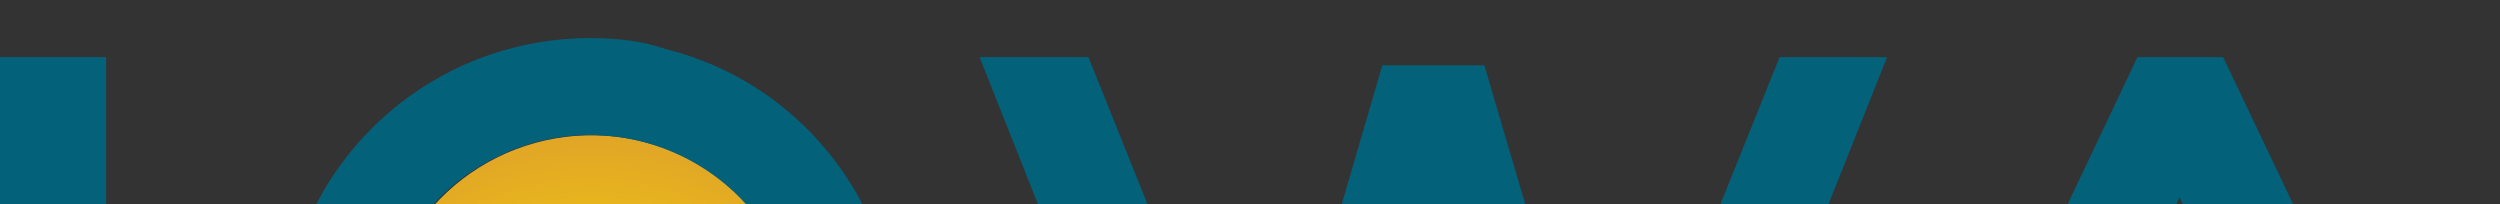 <svg version="1.1" id="Layer_1"
  xmlns="http://www.w3.org/2000/svg" x="0" y="0" viewBox="0 0 183.75 15" style="enable-background:new 0 0 190 50" xml:space="preserve">
  <rect x="0" y="0" width="183.75" height="15" fill="#333333" stroke="none"/>
  <style>
        .st1{fill:#03617a}.st2{fill:#c6d667}
  </style>
  <switch>
    <g>
      <radialGradient id="SVGID_1_" cx="-483.386" cy="329.156" r=".967" gradientTransform="matrix(24.376 0 0 -24.376 11826.457 8057.166)" gradientUnits="userSpaceOnUse">
        <stop offset="0" style="stop-color:#ffea00"/>
        <stop offset="1" style="stop-color:#e1a626"/>
      </radialGradient>
      <path d="M36.4 33.1c7.1-.1 14.2-.5 21.2-1.3 3.5-7.8 0-17-7.8-20.5s-17 0-20.5 7.8c-1.9 4.3-1.8 9.3.4 13.5 1.9.2 3.8.4 5.4.5h1.3z" style="fill:url(#SVGID_1_)"/>
      <path class="st1" d="M43.4 2.8c-12.5 0-22.6 10-22.7 22.5 0 2 .3 4 .8 5.9 2.6.5 5.2 1 7.7 1.3l.4.1c-4-7.6-1-17 6.6-20.9 7.6-4 17-1 20.9 6.6 2.2 4.2 2.3 9.2.4 13.5h.4c2.5-.3 4.9-.5 7.4-.8 3-12.1-4.3-24.4-16.4-27.4-1.7-.6-3.6-.8-5.5-.8z"/>
      <path class="st2" d="M43.6 35.4c-2.6-.5-5.2-1.2-7.7-2-.3-.1-.5-.2-.8-.3-1.7-.1-3.5-.2-5.4-.5l-.4-.1c-2.5-.3-5.1-.8-7.7-1.3 1.9 7.1 7.1 12.8 13.9 15.4 2.1-1.6 4.4-3 6.8-4.2 4.1-1.9 8-3.3 8-4.6-.1-1-3.6-1.7-6.7-2.4z"/>
      <path class="st2" d="M58 31.8h-.4c-7 .8-14.1 1.3-21.2 1.3H36c.3.1.7.2 1.1.3 1 .2 2.1.4 3.4.7 4.9 1 7.4 1.2 11.4 1.8 4.3.6 5.5 2.8-1.7 7.1-2.2 1.3-4 3.1-5.5 5.1 10-.5 18.5-7.5 20.9-17.3-2.6.4-5.1.7-7.6 1z"/>
      <path d="M51.8 35.9c-4-.6-6.5-.9-11.4-1.8-1.3-.3-2.4-.5-3.4-.7-.4-.1-.7-.2-1.1-.3H35c.2.1.5.2.8.3 2.5.8 5.1 1.5 7.7 2 3.1.7 6.6 1.3 6.6 2.6 0 1.2-3.8 2.6-8 4.6-2.4 1.2-4.7 2.6-6.8 4.2l.2.1c2.5.9 5.1 1.4 7.8 1.4h1.1c1.5-2.1 3.4-3.8 5.5-5.1 7.5-4.5 6.2-6.6 1.9-7.3z" style="fill:#fff"/>
      <path class="st1" d="M178.3 35.5 163.4 4.2h-6.3l-13 27.4-7.2 15.2h8.2l4.9-10.4h20.5l4.8 10.4h8.4l-5.4-11.3zm-18.1-21 6.9 14.9h-13.9l7-14.9zM0 4.2V46.8h7.8V4.2H0zM138.7 4.2h-7.9l-10.3 25.6-2.3 5.8-1.8-6-7.3-24.8h-7.5l-7.1 24.3-1.9 6.5-2.6-6.5L80 4.2h-8l10 25.2 6.9 17.4H96.2l5.6-17.7 3.6-11.4 3.6 11.6 5.5 17.5H121.8l6.5-16.5 10.4-26.1z"/>
    </g>
  </switch>
</svg>
